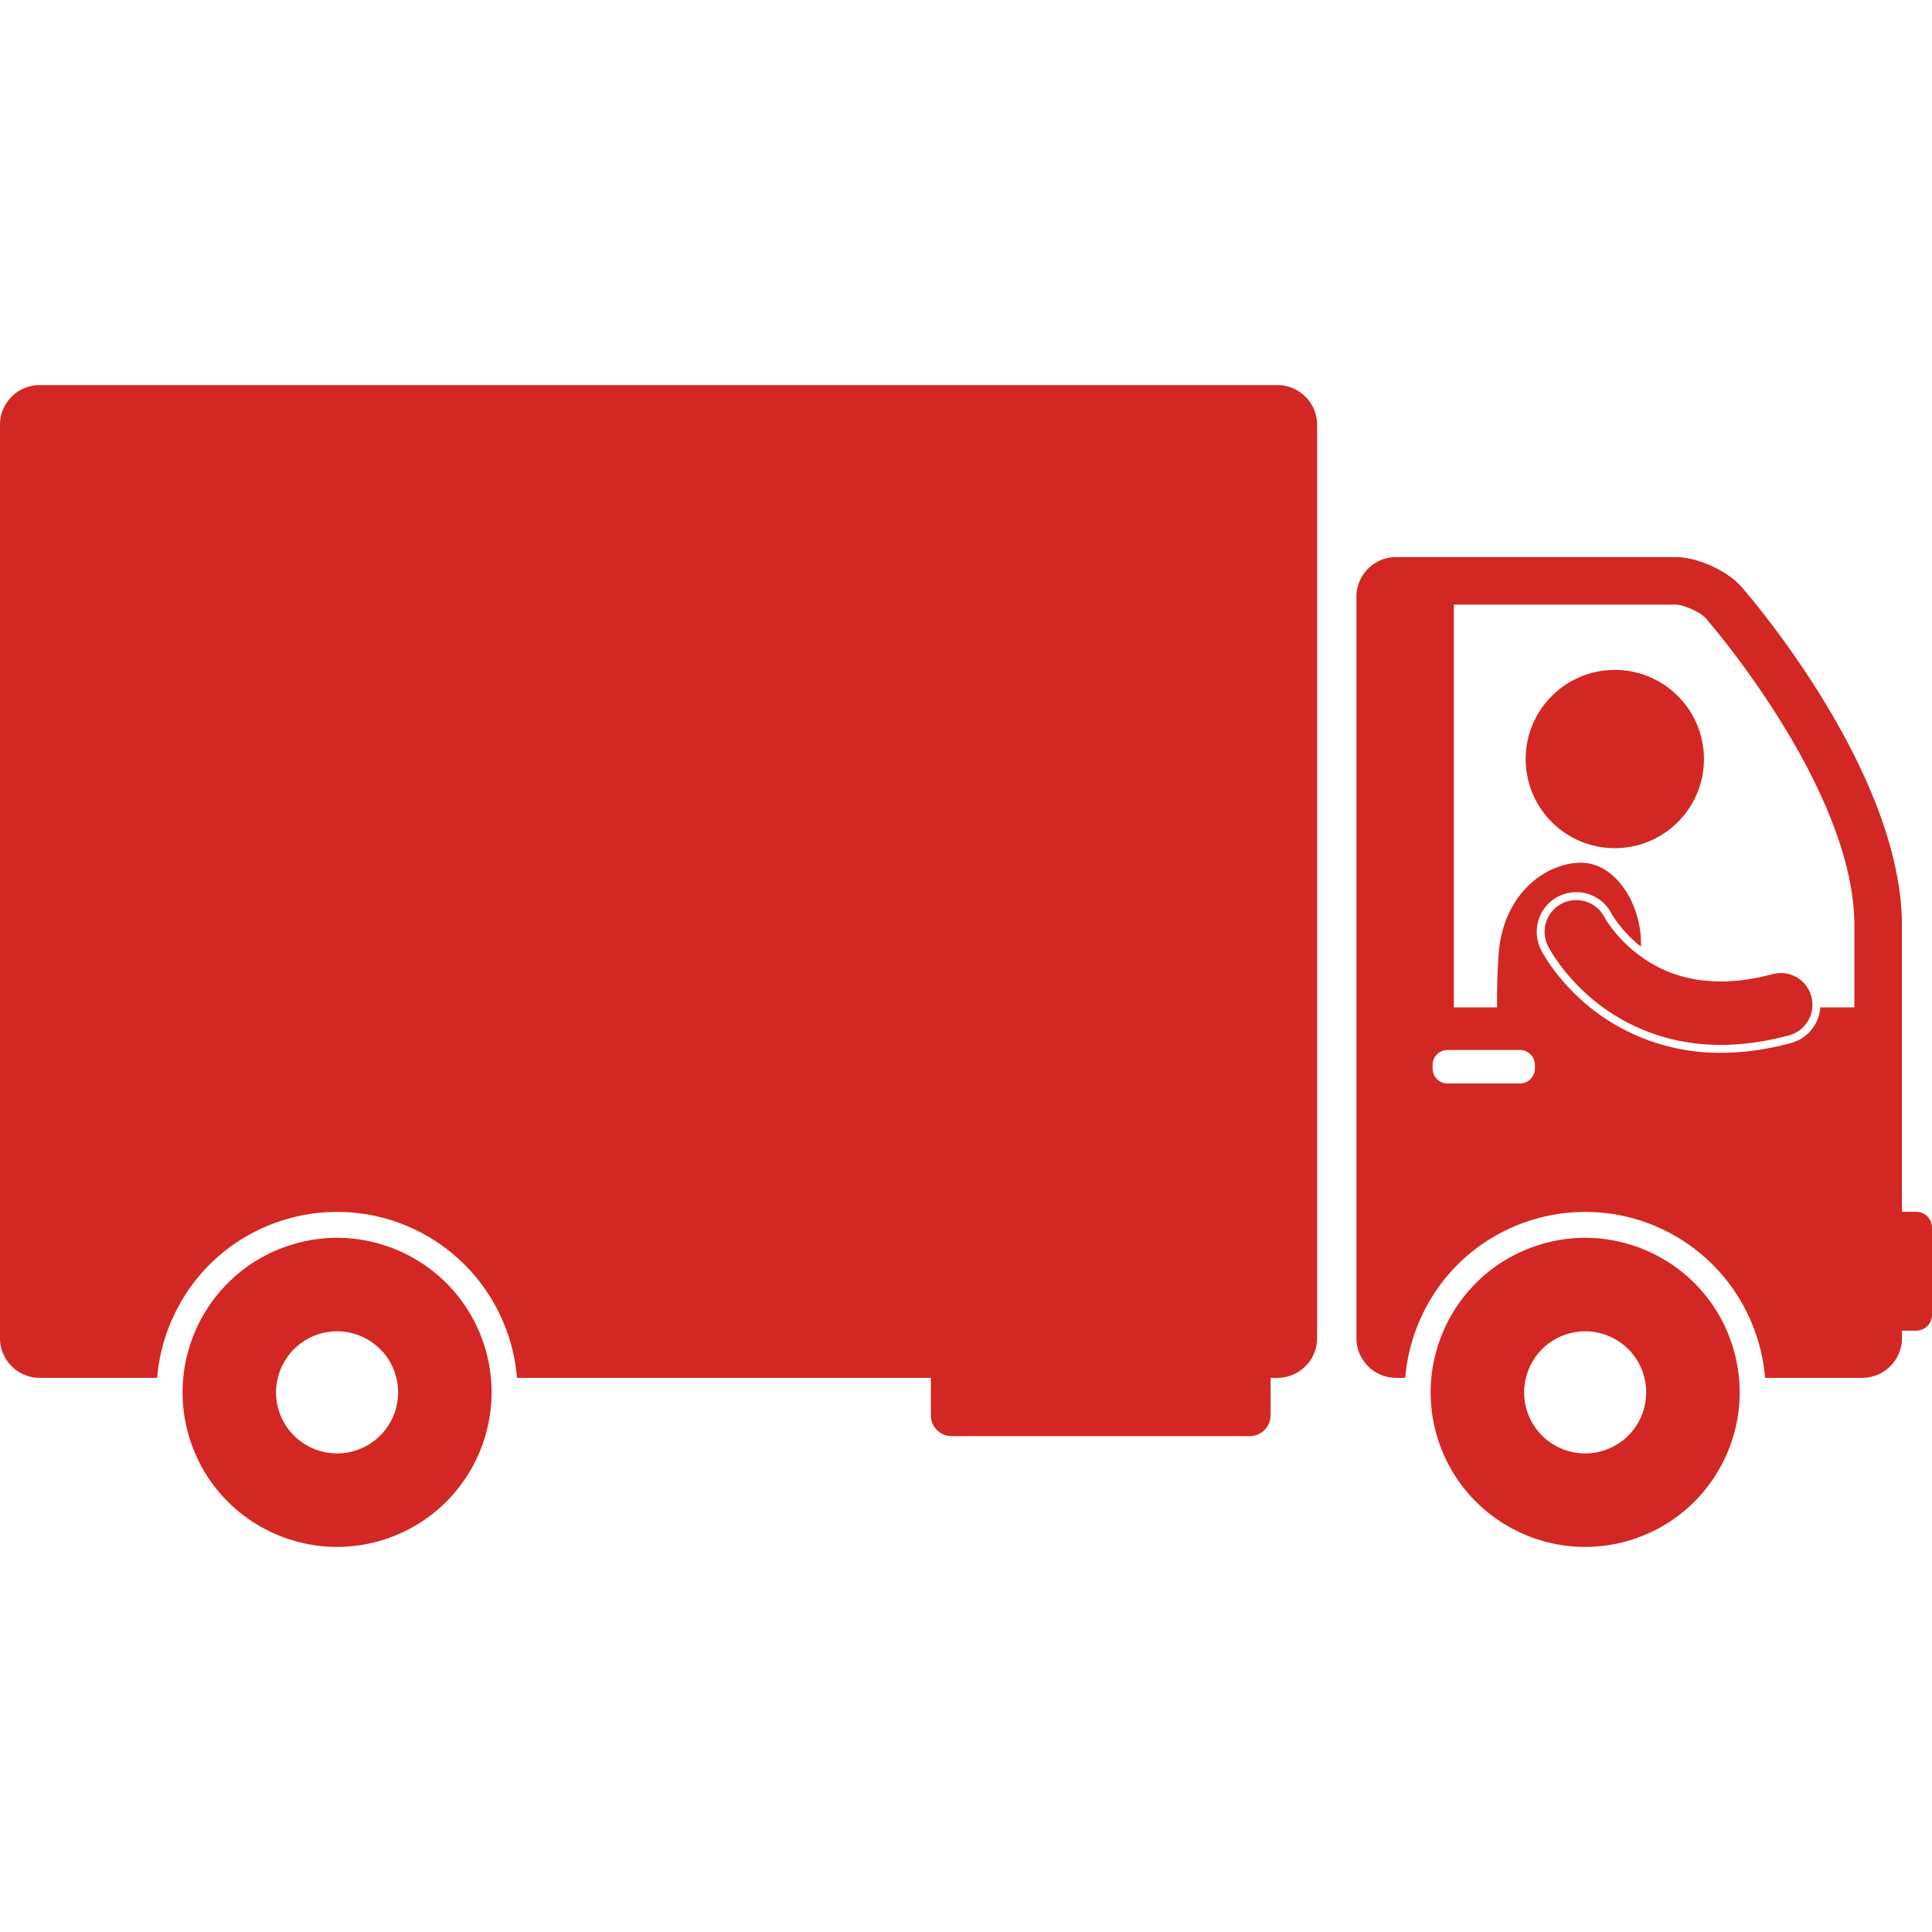 <svg xmlns="http://www.w3.org/2000/svg" version="1.1" width="512" height="512" viewBox="0 0 487.561 293.199" class=""><g><path d="M44.236 234.043c5.38-10.906 14.689-19.062 26.208-22.968a45.443 45.443 0 0 1 14.622-2.422c19.521 0 36.848 12.428 43.123 30.924a45.742 45.742 0 0 1 2.28 10.953h104.447v9.471a5.234 5.234 0 0 0 5.235 5.234h75.252a5.234 5.234 0 0 0 5.234-5.234v-9.471h1.748c5.5 0 10-4.5 10-10V10c0-5.5-4.5-10-10-10H10C4.5 0 0 4.5 0 10v230.531c0 5.5 4.5 10 10 10h29.667a45.47 45.47 0 0 1 4.569-16.488z" fill="#d32723" opacity="1"></path><ellipse cx="407.516" cy="94.37" rx="22.496" ry="22.494" fill="#d32723"></ellipse><path d="M387.515 217.273c-15.015 5.091-24.887 18.435-26.296 33.258a38.82 38.82 0 0 0 1.89 16.186c6.913 20.393 29.05 31.321 49.444 24.407 17.461-5.919 27.971-23.002 26.295-40.593a39.111 39.111 0 0 0-1.89-8.853c-6.914-20.392-29.05-31.32-49.443-24.405zm17.464 51.513c-8.056 2.732-16.802-1.587-19.532-9.642a15.317 15.317 0 0 1-.36-8.613c1.217-4.935 4.833-9.169 10.002-10.921 8.056-2.731 16.803 1.587 19.533 9.643.144.424.258.852.362 1.278 1.893 7.682-2.373 15.666-10.005 18.255zM72.546 217.273c-15.015 5.091-24.887 18.435-26.296 33.258a38.837 38.837 0 0 0 1.891 16.186c6.913 20.393 29.051 31.321 49.444 24.407 17.461-5.919 27.971-23.002 26.294-40.593a39.054 39.054 0 0 0-1.889-8.853c-6.914-20.392-29.051-31.32-49.444-24.405zm17.466 51.513c-8.056 2.732-16.804-1.587-19.534-9.642a15.308 15.308 0 0 1-.359-8.613c1.216-4.935 4.833-9.169 10.002-10.921 8.056-2.731 16.803 1.587 19.532 9.643.144.424.258.852.363 1.278 1.894 7.682-2.371 15.666-10.004 18.255zM457.114 154.291a8 8 0 0 0-9.807-5.64c-4.916 1.326-9.236 1.856-13.049 1.856-8.911-.029-15.273-2.827-19.951-6.155a37.084 37.084 0 0 1-2.731-2.14 34.798 34.798 0 0 1-5.245-5.729 26.18 26.18 0 0 1-1.182-1.771c-.119-.195-.196-.333-.235-.402h-.002a7.996 7.996 0 0 0-10.77-3.46 7.998 7.998 0 0 0-3.46 10.772v-.002c.313.583 3.399 6.53 10.366 12.641a47.87 47.87 0 0 0 3.484 2.781 49.084 49.084 0 0 0 11.191 6.089c5.271 2.035 11.409 3.376 18.409 3.376l.126-.001c5.306.003 11.053-.743 17.218-2.408 3.342-.902 5.605-3.795 5.879-7.056a7.96 7.96 0 0 0-.241-2.751z" fill="#d32723" opacity="1"></path><path d="M483.561 208.625h-3.584v-72.198c0-39.688-40.508-85.525-40.508-85.525-3.643-4.121-11.122-7.493-16.622-7.493h-70.538c-5.5 0-10 4.5-10 10v187.122c0 5.5 4.5 10 10 10h2.327a45.464 45.464 0 0 1 4.568-16.487c5.381-10.906 14.69-19.062 26.208-22.968a45.602 45.602 0 0 1 9.977-2.173 45.26 45.26 0 0 1 4.645-.249c4.271 0 8.436.595 12.403 1.718a45.54 45.54 0 0 1 30.72 29.206 45.744 45.744 0 0 1 2.281 10.953h24.538c5.5 0 10-4.5 10-10v-1.905h3.584a4 4 0 0 0 4-4v-22a3.999 3.999 0 0 0-3.999-4.001zM365.29 176.243a3.754 3.754 0 0 1-3.753-3.754v-.938a3.755 3.755 0 0 1 3.753-3.754h18.3a3.755 3.755 0 0 1 3.753 3.754v.938a3.754 3.754 0 0 1-3.753 3.754h-3.682zm92.77-14.883a9.915 9.915 0 0 1-6.063 4.668c-6.08 1.644-12.032 2.478-17.693 2.478l-.171.002c-7.001-.001-13.055-1.309-18.161-3.169-6.487-2.363-11.418-5.62-14.722-8.296a48.175 48.175 0 0 1-1.524-1.28c-6.387-5.602-9.669-11.063-10.782-13.152-2.56-4.979-.621-11.018 4.282-13.539a10.038 10.038 0 0 1 4.564-1.107 9.965 9.965 0 0 1 8.901 5.433c.005 0 .069.117.171.284.208.344.568.91 1.092 1.634a32.728 32.728 0 0 0 4.937 5.39c.411.354.826.693 1.246 1.022-.011-.15-.02-.31-.03-.458.194-10.357-6.517-20.89-15.313-20.734-8.797.156-19.549 7.839-20.619 23.285-.302 4.764-.425 9.103-.359 13.223h-10.922V55.408h55.954c2.058 0 6.267 1.898 7.629 3.442.37.418 37.501 42.966 37.501 77.577v20.616h-8.615a9.966 9.966 0 0 1-1.303 4.317z" fill="#d32723" opacity="1"></path></g></svg>